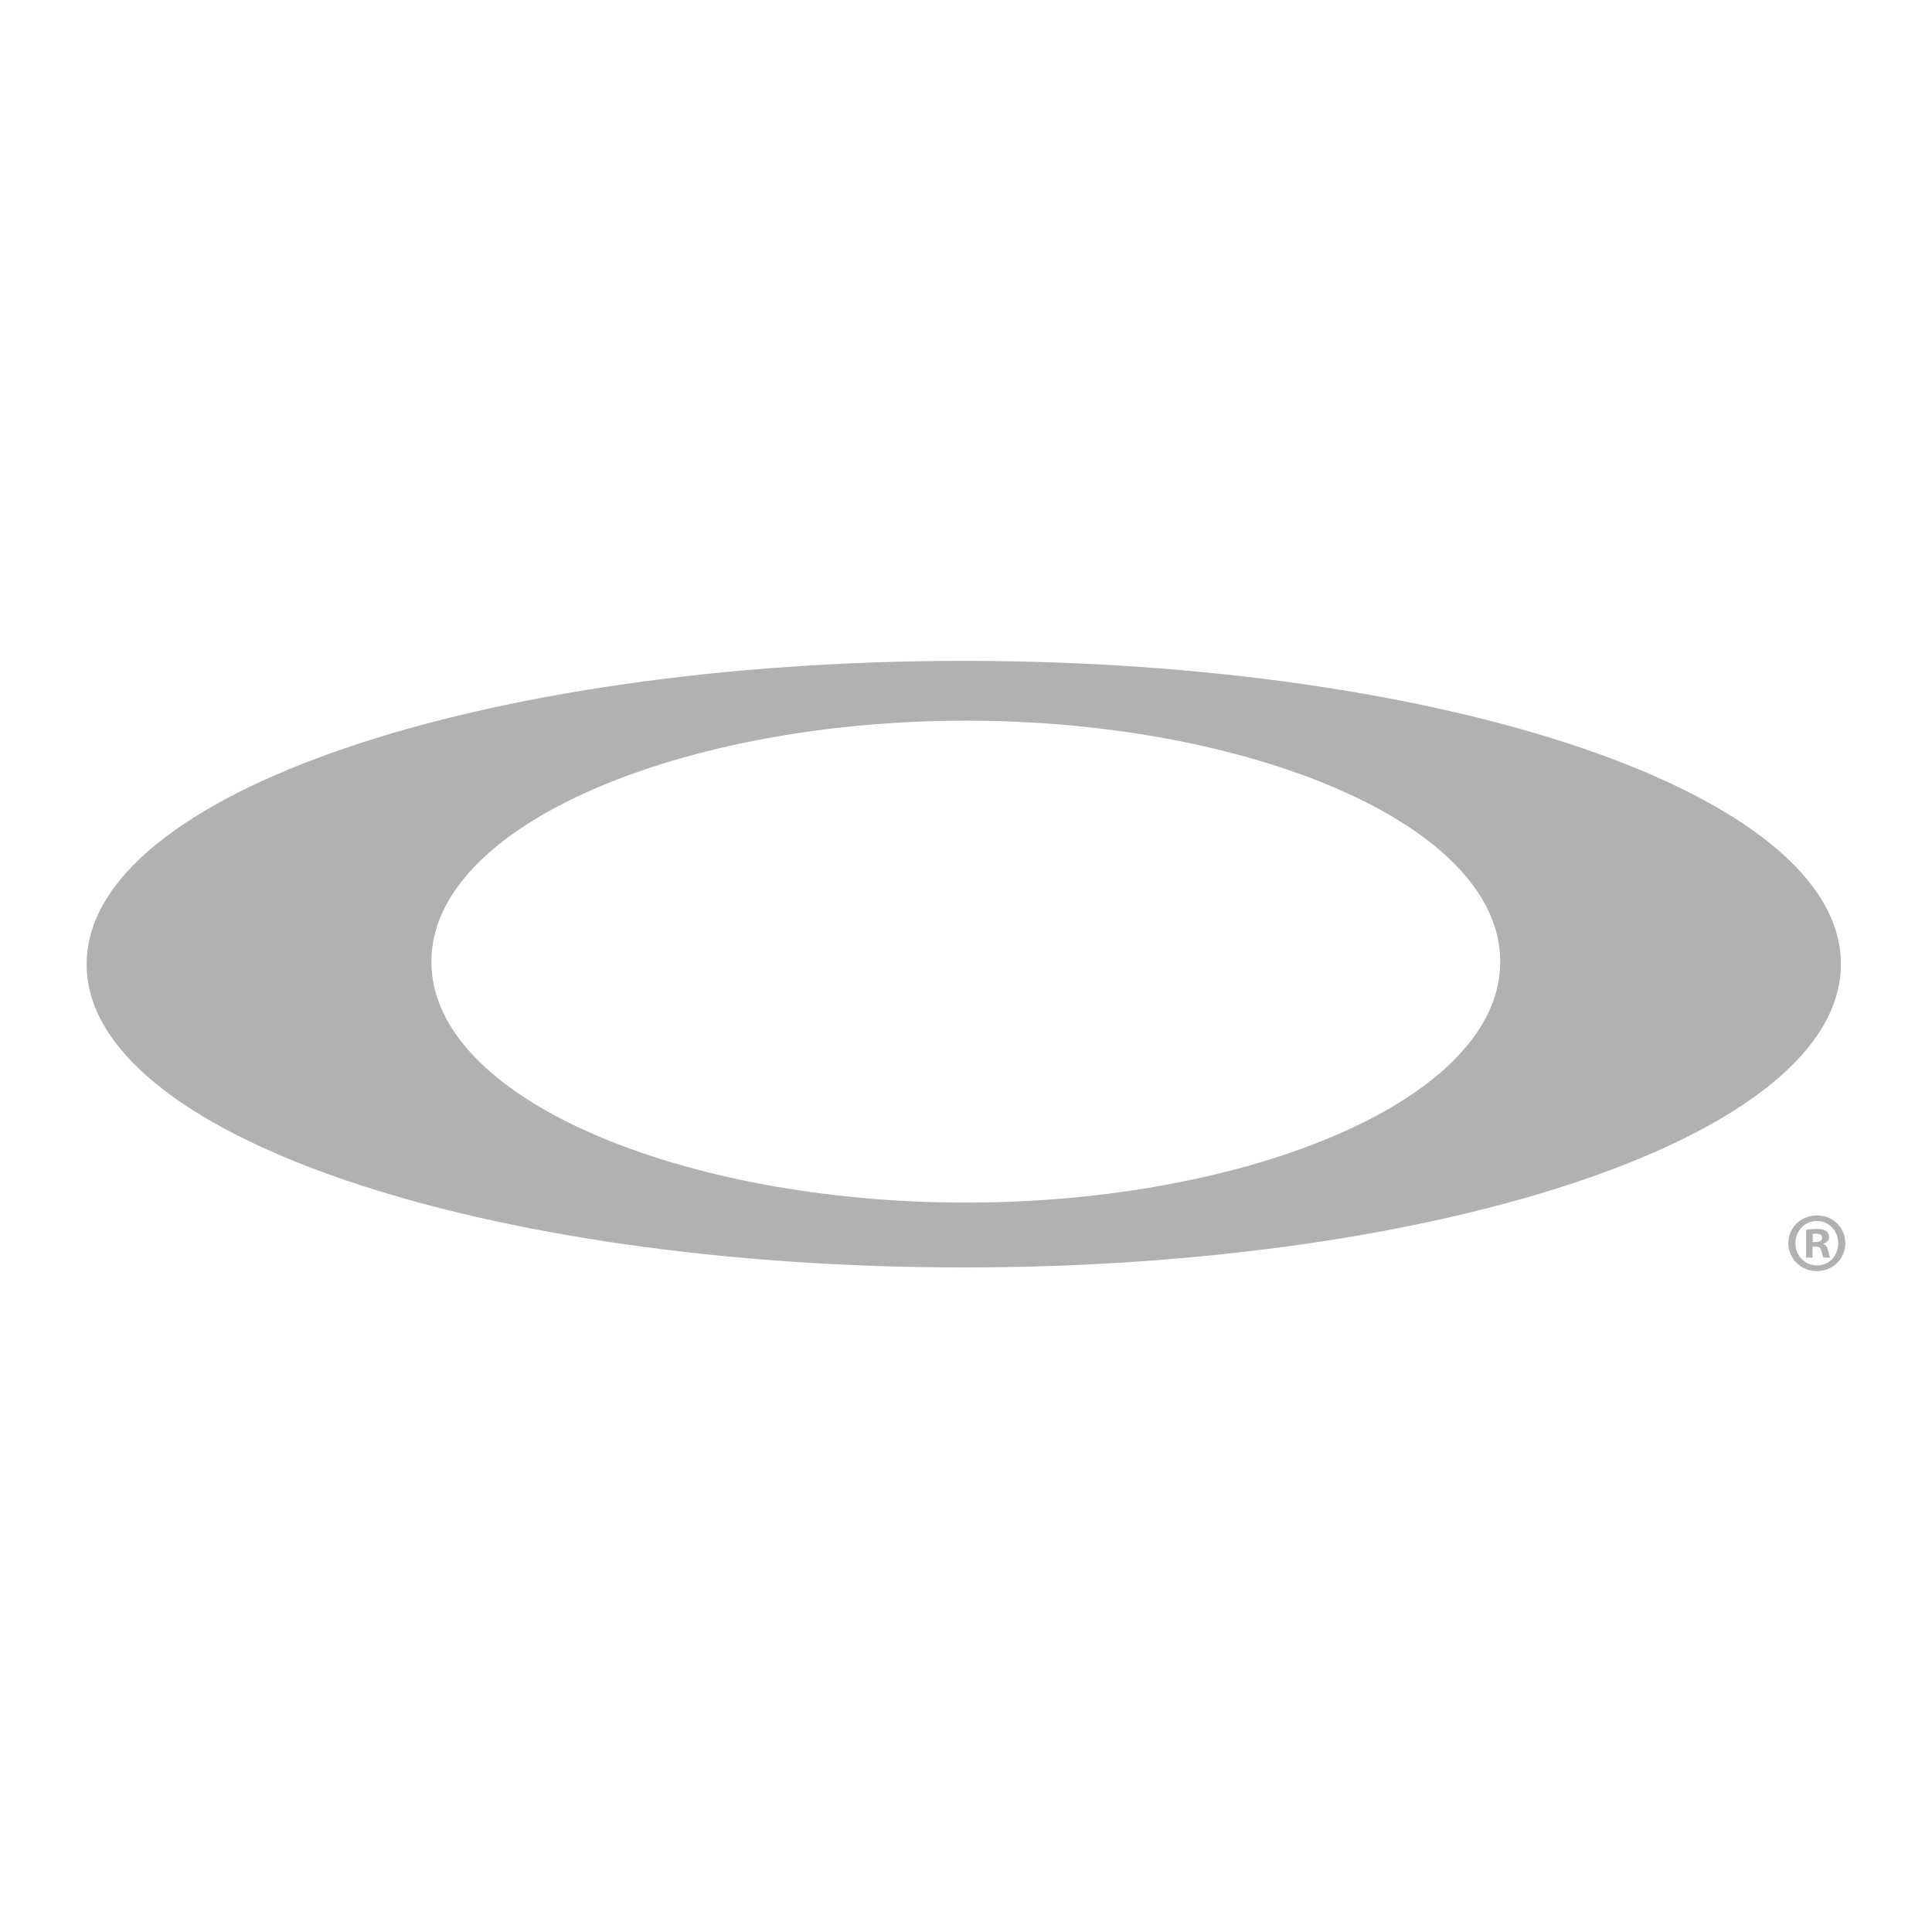 <?xml version="1.0" encoding="utf-8"?>
<!-- Generator: Adobe Illustrator 26.3.1, SVG Export Plug-In . SVG Version: 6.00 Build 0)  -->
<!DOCTYPE svg PUBLIC "-//W3C//DTD SVG 1.1//EN" "http://www.w3.org/Graphics/SVG/1.1/DTD/svg11.dtd">
<svg version="1.1" id="Warstwa_1" xmlns:x="http://ns.adobe.com/Extensibility/1.0/" xmlns:i="http://ns.adobe.com/AdobeIllustrator/10.0/" xmlns:graph="http://ns.adobe.com/Graphs/1.0/"
	 xmlns="http://www.w3.org/2000/svg" xmlns:xlink="http://www.w3.org/1999/xlink" x="0px" y="0px" width="600px" height="600px"
	 viewBox="0 0 600 600" style="enable-background:new 0 0 600 600;" xml:space="preserve">
<style type="text/css">
	.st0{fill:#B2B1B1;}
</style>
<g>
	<path class="st0" d="M299.97,373.48c-87.37,0-166-31.86-166-74.81c0-42.95,78.69-74.86,166-74.86
		c87.31,0,165.95,31.91,165.95,74.86C465.92,341.62,387.29,373.48,299.97,373.48 M299.31,205.24
		c-148.81,0-272.41,40.79-272.41,94.22c0,53.3,123.59,94.16,272.41,94.16c148.8,0,272.4-40.86,272.4-94.19
		C571.71,246.06,448.12,205.24,299.31,205.24"/>
	<path class="st0" d="M562.95,385.72h0.95c1.1,0,2-0.37,2-1.26c0-0.79-0.58-1.32-1.85-1.32c-0.53,0-0.9,0.06-1.1,0.11V385.72z
		 M562.9,390.56h-2v-8.62c0.78-0.11,1.88-0.28,3.3-0.28c1.64,0,2.37,0.28,2.96,0.69c0.52,0.36,0.89,1,0.89,1.84
		c0,1.06-0.79,1.74-1.79,2.06v0.11c0.84,0.26,1.26,0.94,1.52,2.1c0.27,1.31,0.47,1.78,0.63,2.1h-2.1c-0.26-0.33-0.41-1.05-0.68-2.1
		c-0.15-0.9-0.68-1.31-1.79-1.31h-0.94V390.56z M557.58,386.08c0,3.84,2.9,6.89,6.74,6.89c3.73,0.06,6.57-3.05,6.57-6.83
		c0-3.85-2.84-6.95-6.69-6.95C560.48,379.19,557.58,382.29,557.58,386.08 M573.09,386.08c0,4.84-3.89,8.68-8.83,8.68
		c-4.94,0-8.88-3.84-8.88-8.68c0-4.84,3.94-8.62,8.94-8.62C569.2,377.46,573.09,381.24,573.09,386.08"/>
</g>
<g>
</g>
<g>
</g>
<g>
</g>
<g>
</g>
<g>
</g>
<g>
</g>
</svg>
